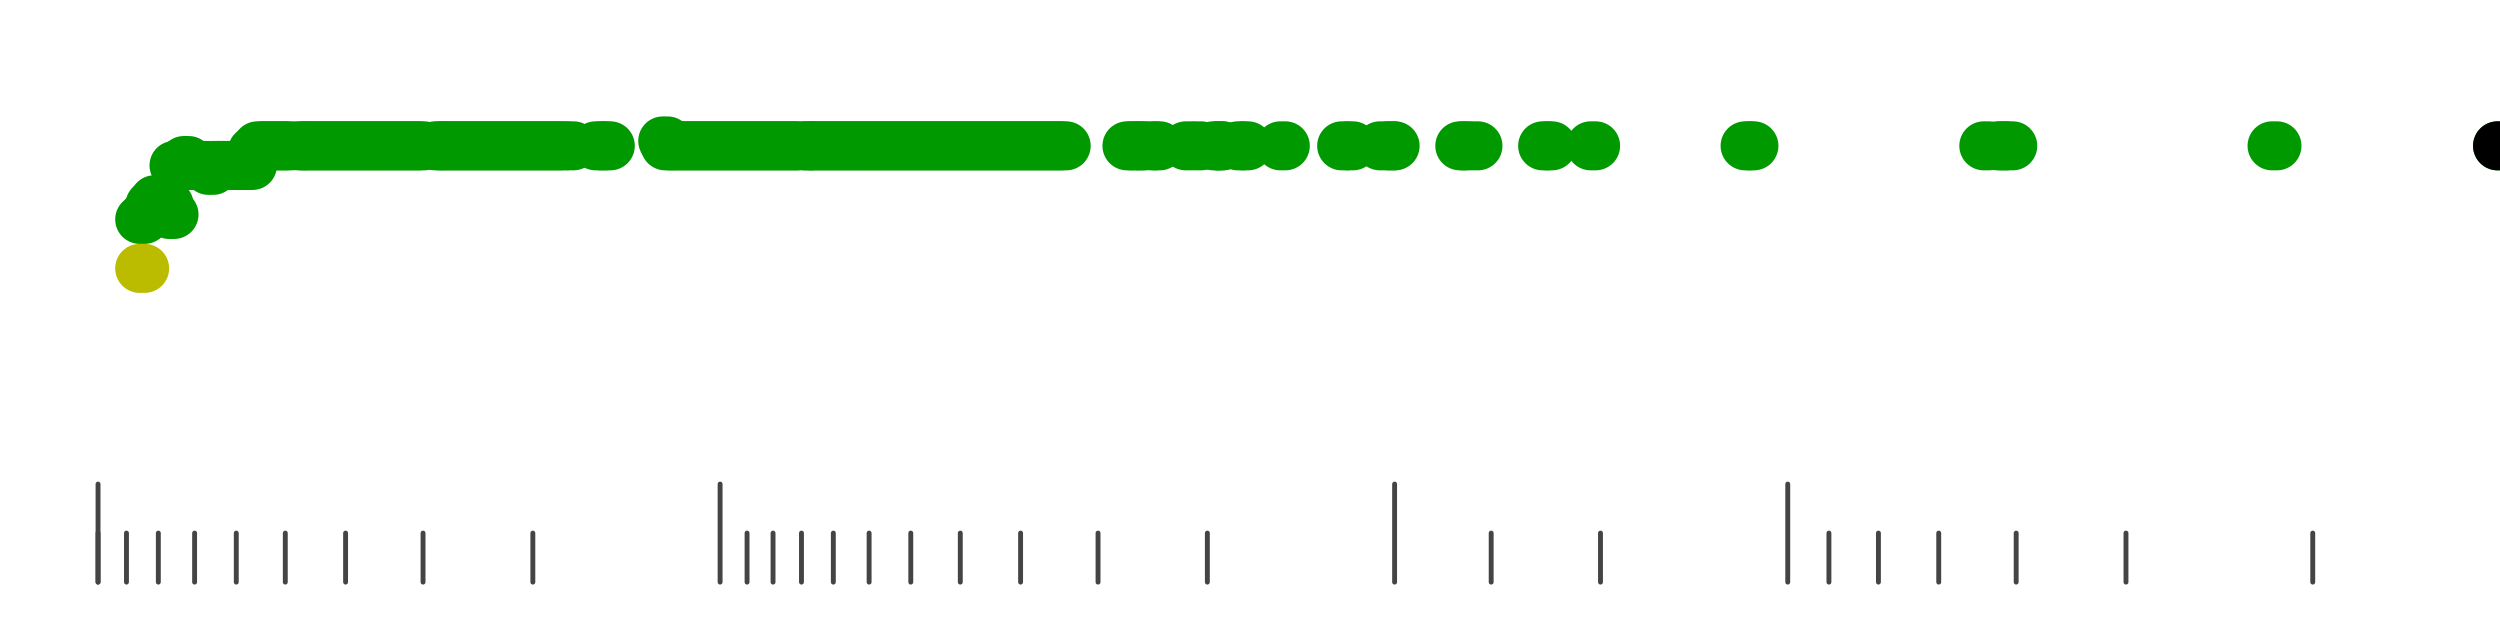 <?xml version="1.0" standalone="no"?>
<!DOCTYPE svg PUBLIC "-//W3C//DTD SVG 1.1//EN" "http://www.w3.org/Graphics/SVG/1.1/DTD/svg11.dtd">
<svg version="1.1" viewBox="-10 -10 510 110" width="0.8in" height="0.2in" xmlns="http://www.w3.org/2000/svg">
<g stroke-linecap="round" stroke-linejoin="round" fill="none" stroke-width="10.0" stroke="black">
<polyline stroke="#444444" stroke-width="1.0" points="461.8,90.0 461.8,100.0"/>
<polyline stroke="#444444" stroke-width="1.0" points="423.7,90.0 423.7,100.0"/>
<polyline stroke="#444444" stroke-width="1.0" points="401.3,90.0 401.3,100.0"/>
<polyline stroke="#444444" stroke-width="1.0" points="385.5,90.0 385.5,100.0"/>
<polyline stroke="#444444" stroke-width="1.0" points="373.2,90.0 373.2,100.0"/>
<polyline stroke="#444444" stroke-width="1.0" points="363.1,90.0 363.1,100.0"/>
<polyline stroke="#444444" stroke-width="1.0" points="354.7,80.0 354.7,100.0"/>
<polyline stroke="#444444" stroke-width="1.0" points="316.5,90.0 316.5,100.0"/>
<polyline stroke="#444444" stroke-width="1.0" points="294.2,90.0 294.2,100.0"/>
<polyline stroke="#444444" stroke-width="1.0" points="274.5,80.0 274.5,100.0"/>
<polyline stroke="#444444" stroke-width="1.0" points="236.3,90.0 236.3,100.0"/>
<polyline stroke="#444444" stroke-width="1.0" points="214.0,90.0 214.0,100.0"/>
<polyline stroke="#444444" stroke-width="1.0" points="198.2,90.0 198.2,100.0"/>
<polyline stroke="#444444" stroke-width="1.0" points="185.9,90.0 185.9,100.0"/>
<polyline stroke="#444444" stroke-width="1.0" points="175.8,90.0 175.8,100.0"/>
<polyline stroke="#444444" stroke-width="1.0" points="167.3,90.0 167.3,100.0"/>
<polyline stroke="#444444" stroke-width="1.0" points="160.0,90.0 160.0,100.0"/>
<polyline stroke="#444444" stroke-width="1.0" points="153.5,90.0 153.5,100.0"/>
<polyline stroke="#444444" stroke-width="1.0" points="147.7,90.0 147.7,100.0"/>
<polyline stroke="#444444" stroke-width="1.0" points="142.4,90.0 142.4,100.0"/>
<polyline stroke="#444444" stroke-width="1.0" points="136.9,80.0 136.9,100.0"/>
<polyline stroke="#444444" stroke-width="1.0" points="98.7,90.0 98.7,100.0"/>
<polyline stroke="#444444" stroke-width="1.0" points="76.3,90.0 76.3,100.0"/>
<polyline stroke="#444444" stroke-width="1.0" points="60.5,90.0 60.5,100.0"/>
<polyline stroke="#444444" stroke-width="1.0" points="48.2,90.0 48.2,100.0"/>
<polyline stroke="#444444" stroke-width="1.0" points="38.2,90.0 38.2,100.0"/>
<polyline stroke="#444444" stroke-width="1.0" points="29.7,90.0 29.7,100.0"/>
<polyline stroke="#444444" stroke-width="1.0" points="22.3,90.0 22.3,100.0"/>
<polyline stroke="#444444" stroke-width="1.0" points="15.8,90.0 15.8,100.0"/>
<polyline stroke="#444444" stroke-width="1.0" points="10.0,90.0 10.0,100.0"/>
<polyline stroke="#444444" stroke-width="1.0" points="10.0,80.0 10.0,100.0"/>
<polyline stroke="#bbbb00" points="18.5,36.0 19.5,36.0"/>
<polyline stroke="#009900" points="18.5,26.0 19.5,26.0"/>
<polyline stroke="#009900" points="19.5,25.0 20.5,25.0"/>
<polyline stroke="#009900" points="20.6,23.0 21.6,23.0"/>
<polyline stroke="#009900" points="21.5,22.0 22.5,22.0"/>
<polyline stroke="#009900" points="22.5,22.0 23.5,22.0"/>
<polyline stroke="#009900" points="23.5,23.0 24.5,23.0"/>
<polyline stroke="#009900" points="24.5,25.0 25.5,25.0"/>
<polyline stroke="#009900" points="25.5,15.0 26.5,15.0"/>
<polyline stroke="#009900" points="26.5,15.0 27.5,15.0"/>
<polyline stroke="#009900" points="27.5,14.0 28.5,14.0"/>
<polyline stroke="#009900" points="28.5,15.0 29.5,15.0"/>
<polyline stroke="#009900" points="29.5,15.0 30.5,15.0"/>
<polyline stroke="#009900" points="30.5,15.0 31.5,15.0"/>
<polyline stroke="#009900" points="31.5,15.0 32.5,15.0"/>
<polyline stroke="#009900" points="32.5,16.0 33.5,16.0"/>
<polyline stroke="#009900" points="33.5,15.0 34.5,15.0"/>
<polyline stroke="#009900" points="34.5,15.0 35.5,15.0"/>
<polyline stroke="#009900" points="35.5,15.0 36.5,15.0"/>
<polyline stroke="#009900" points="36.5,15.0 37.5,15.0"/>
<polyline stroke="#009900" points="37.5,15.0 38.5,15.0"/>
<polyline stroke="#009900" points="38.5,15.0 39.5,15.0"/>
<polyline stroke="#009900" points="39.5,15.0 40.5,15.0"/>
<polyline stroke="#009900" points="40.5,15.0 41.5,15.0"/>
<polyline stroke="#009900" points="41.5,12.0 42.5,12.0"/>
<polyline stroke="#009900" points="42.5,11.0 43.5,11.0"/>
<polyline stroke="#009900" points="43.5,11.0 44.5,11.0"/>
<polyline stroke="#009900" points="44.5,11.0 45.5,11.0"/>
<polyline stroke="#009900" points="45.5,11.0 46.5,11.0"/>
<polyline stroke="#009900" points="46.5,11.0 47.5,11.0"/>
<polyline stroke="#009900" points="47.5,11.0 48.5,11.0"/>
<polyline stroke="#009900" points="48.5,11.0 49.5,11.0"/>
<polyline stroke="#009900" points="50.8,11.0 51.8,11.0"/>
<polyline stroke="#009900" points="51.5,11.0 52.5,11.0"/>
<polyline stroke="#009900" points="52.5,11.0 53.5,11.0"/>
<polyline stroke="#009900" points="53.5,11.0 54.5,11.0"/>
<polyline stroke="#009900" points="54.5,11.0 55.5,11.0"/>
<polyline stroke="#009900" points="55.5,11.0 56.5,11.0"/>
<polyline stroke="#009900" points="56.5,11.0 57.5,11.0"/>
<polyline stroke="#009900" points="57.5,11.0 58.5,11.0"/>
<polyline stroke="#009900" points="58.5,11.0 59.5,11.0"/>
<polyline stroke="#009900" points="59.5,11.0 60.5,11.0"/>
<polyline stroke="#009900" points="60.5,11.0 61.5,11.0"/>
<polyline stroke="#009900" points="61.5,11.0 62.5,11.0"/>
<polyline stroke="#009900" points="62.5,11.0 63.5,11.0"/>
<polyline stroke="#009900" points="63.5,11.0 64.5,11.0"/>
<polyline stroke="#009900" points="64.5,11.0 65.5,11.0"/>
<polyline stroke="#009900" points="65.5,11.0 66.5,11.0"/>
<polyline stroke="#009900" points="66.5,11.0 67.5,11.0"/>
<polyline stroke="#009900" points="67.5,11.0 68.5,11.0"/>
<polyline stroke="#009900" points="68.5,11.0 69.5,11.0"/>
<polyline stroke="#009900" points="69.5,11.0 70.5,11.0"/>
<polyline stroke="#009900" points="70.5,11.0 71.5,11.0"/>
<polyline stroke="#009900" points="71.5,11.0 72.5,11.0"/>
<polyline stroke="#009900" points="72.5,11.0 73.5,11.0"/>
<polyline stroke="#009900" points="73.5,11.0 74.5,11.0"/>
<polyline stroke="#009900" points="74.5,11.0 75.5,11.0"/>
<polyline stroke="#009900" points="75.5,11.0 76.5,11.0"/>
<polyline stroke="#009900" points="78.8,11.0 79.8,11.0"/>
<polyline stroke="#009900" points="79.6,11.0 80.6,11.0"/>
<polyline stroke="#009900" points="80.5,11.0 81.5,11.0"/>
<polyline stroke="#009900" points="81.5,11.0 82.5,11.0"/>
<polyline stroke="#009900" points="82.5,11.0 83.5,11.0"/>
<polyline stroke="#009900" points="83.5,11.0 84.5,11.0"/>
<polyline stroke="#009900" points="84.5,11.0 85.5,11.0"/>
<polyline stroke="#009900" points="85.5,11.0 86.5,11.0"/>
<polyline stroke="#009900" points="86.5,11.0 87.5,11.0"/>
<polyline stroke="#009900" points="87.5,11.0 88.5,11.0"/>
<polyline stroke="#009900" points="88.5,11.0 89.5,11.0"/>
<polyline stroke="#009900" points="89.5,11.0 90.5,11.0"/>
<polyline stroke="#009900" points="90.5,11.0 91.5,11.0"/>
<polyline stroke="#009900" points="91.5,11.0 92.5,11.0"/>
<polyline stroke="#009900" points="92.5,11.0 93.5,11.0"/>
<polyline stroke="#009900" points="93.5,11.0 94.5,11.0"/>
<polyline stroke="#009900" points="94.5,11.0 95.5,11.0"/>
<polyline stroke="#009900" points="95.5,11.0 96.5,11.0"/>
<polyline stroke="#009900" points="96.5,11.0 97.5,11.0"/>
<polyline stroke="#009900" points="97.5,11.0 98.5,11.0"/>
<polyline stroke="#009900" points="98.5,11.0 99.5,11.0"/>
<polyline stroke="#009900" points="99.5,11.0 100.5,11.0"/>
<polyline stroke="#009900" points="100.5,11.0 101.5,11.0"/>
<polyline stroke="#009900" points="101.5,11.0 102.5,11.0"/>
<polyline stroke="#009900" points="102.5,11.0 103.5,11.0"/>
<polyline stroke="#009900" points="103.5,11.0 104.5,11.0"/>
<polyline stroke="#009900" points="104.5,11.0 105.5,11.0"/>
<polyline stroke="#009900" points="106.0,11.0 107.0,11.0"/>
<polyline stroke="#009900" points="111.5,11.0 112.5,11.0"/>
<polyline stroke="#009900" points="112.5,11.0 113.5,11.0"/>
<polyline stroke="#009900" points="113.5,11.0 114.5,11.0"/>
<polyline stroke="#009900" points="125.2,10.0 126.2,10.0"/>
<polyline stroke="#009900" points="125.7,11.0 126.7,11.0"/>
<polyline stroke="#009900" points="126.5,11.0 127.5,11.0"/>
<polyline stroke="#009900" points="127.5,11.0 128.5,11.0"/>
<polyline stroke="#009900" points="128.5,11.0 129.5,11.0"/>
<polyline stroke="#009900" points="129.5,11.0 130.5,11.0"/>
<polyline stroke="#009900" points="130.5,11.0 131.5,11.0"/>
<polyline stroke="#009900" points="131.5,11.0 132.5,11.0"/>
<polyline stroke="#009900" points="132.5,11.0 133.5,11.0"/>
<polyline stroke="#009900" points="133.5,11.0 134.5,11.0"/>
<polyline stroke="#009900" points="134.5,11.0 135.5,11.0"/>
<polyline stroke="#009900" points="135.5,11.0 136.5,11.0"/>
<polyline stroke="#009900" points="136.5,11.0 137.5,11.0"/>
<polyline stroke="#009900" points="137.5,11.0 138.5,11.0"/>
<polyline stroke="#009900" points="138.5,11.0 139.5,11.0"/>
<polyline stroke="#009900" points="139.5,11.0 140.5,11.0"/>
<polyline stroke="#009900" points="140.5,11.0 141.5,11.0"/>
<polyline stroke="#009900" points="141.5,11.0 142.5,11.0"/>
<polyline stroke="#009900" points="142.5,11.0 143.5,11.0"/>
<polyline stroke="#009900" points="143.5,11.0 144.5,11.0"/>
<polyline stroke="#009900" points="144.5,11.0 145.5,11.0"/>
<polyline stroke="#009900" points="145.5,11.0 146.5,11.0"/>
<polyline stroke="#009900" points="146.5,11.0 147.5,11.0"/>
<polyline stroke="#009900" points="147.5,11.0 148.5,11.0"/>
<polyline stroke="#009900" points="148.5,11.0 149.5,11.0"/>
<polyline stroke="#009900" points="149.5,11.0 150.5,11.0"/>
<polyline stroke="#009900" points="150.5,11.0 151.5,11.0"/>
<polyline stroke="#009900" points="151.5,11.0 152.5,11.0"/>
<polyline stroke="#009900" points="152.5,11.0 153.5,11.0"/>
<polyline stroke="#009900" points="154.4,11.0 155.4,11.0"/>
<polyline stroke="#009900" points="154.5,11.0 155.5,11.0"/>
<polyline stroke="#009900" points="155.5,11.0 156.5,11.0"/>
<polyline stroke="#009900" points="156.5,11.0 157.5,11.0"/>
<polyline stroke="#009900" points="157.5,11.0 158.5,11.0"/>
<polyline stroke="#009900" points="158.5,11.0 159.5,11.0"/>
<polyline stroke="#009900" points="159.5,11.0 160.5,11.0"/>
<polyline stroke="#009900" points="160.5,11.0 161.5,11.0"/>
<polyline stroke="#009900" points="161.5,11.0 162.5,11.0"/>
<polyline stroke="#009900" points="162.5,11.0 163.5,11.0"/>
<polyline stroke="#009900" points="163.5,11.0 164.5,11.0"/>
<polyline stroke="#009900" points="164.5,11.0 165.5,11.0"/>
<polyline stroke="#009900" points="165.5,11.0 166.5,11.0"/>
<polyline stroke="#009900" points="166.5,11.0 167.5,11.0"/>
<polyline stroke="#009900" points="167.5,11.0 168.5,11.0"/>
<polyline stroke="#009900" points="168.5,11.0 169.5,11.0"/>
<polyline stroke="#009900" points="169.5,11.0 170.5,11.0"/>
<polyline stroke="#009900" points="170.5,11.0 171.5,11.0"/>
<polyline stroke="#009900" points="171.5,11.0 172.5,11.0"/>
<polyline stroke="#009900" points="172.5,11.0 173.5,11.0"/>
<polyline stroke="#009900" points="173.5,11.0 174.5,11.0"/>
<polyline stroke="#009900" points="174.5,11.0 175.5,11.0"/>
<polyline stroke="#009900" points="175.5,11.0 176.5,11.0"/>
<polyline stroke="#009900" points="176.5,11.0 177.5,11.0"/>
<polyline stroke="#009900" points="177.5,11.0 178.5,11.0"/>
<polyline stroke="#009900" points="178.5,11.0 179.5,11.0"/>
<polyline stroke="#009900" points="179.5,11.0 180.5,11.0"/>
<polyline stroke="#009900" points="180.5,11.0 181.5,11.0"/>
<polyline stroke="#009900" points="181.5,11.0 182.5,11.0"/>
<polyline stroke="#009900" points="182.5,11.0 183.5,11.0"/>
<polyline stroke="#009900" points="183.5,11.0 184.5,11.0"/>
<polyline stroke="#009900" points="184.5,11.0 185.5,11.0"/>
<polyline stroke="#009900" points="185.5,11.0 186.5,11.0"/>
<polyline stroke="#009900" points="186.5,11.0 187.5,11.0"/>
<polyline stroke="#009900" points="187.5,11.0 188.5,11.0"/>
<polyline stroke="#009900" points="188.5,11.0 189.5,11.0"/>
<polyline stroke="#009900" points="189.5,11.0 190.5,11.0"/>
<polyline stroke="#009900" points="190.5,11.0 191.5,11.0"/>
<polyline stroke="#009900" points="191.5,11.0 192.5,11.0"/>
<polyline stroke="#009900" points="192.5,11.0 193.5,11.0"/>
<polyline stroke="#009900" points="193.5,11.0 194.5,11.0"/>
<polyline stroke="#009900" points="194.5,11.0 195.5,11.0"/>
<polyline stroke="#009900" points="195.5,11.0 196.5,11.0"/>
<polyline stroke="#009900" points="196.5,11.0 197.5,11.0"/>
<polyline stroke="#009900" points="197.5,11.0 198.5,11.0"/>
<polyline stroke="#009900" points="198.5,11.0 199.5,11.0"/>
<polyline stroke="#009900" points="199.5,11.0 200.5,11.0"/>
<polyline stroke="#009900" points="200.5,11.0 201.5,11.0"/>
<polyline stroke="#009900" points="201.5,11.0 202.5,11.0"/>
<polyline stroke="#009900" points="202.5,11.0 203.5,11.0"/>
<polyline stroke="#009900" points="203.5,11.0 204.5,11.0"/>
<polyline stroke="#009900" points="204.5,11.0 205.5,11.0"/>
<polyline stroke="#009900" points="205.5,11.0 206.5,11.0"/>
<polyline stroke="#009900" points="206.5,11.0 207.5,11.0"/>
<polyline stroke="#009900" points="219.9,11.0 220.9,11.0"/>
<polyline stroke="#009900" points="220.7,11.0 221.7,11.0"/>
<polyline stroke="#009900" points="222.1,11.0 223.1,11.0"/>
<polyline stroke="#009900" points="222.5,11.0 223.5,11.0"/>
<polyline stroke="#009900" points="224.7,11.0 225.7,11.0"/>
<polyline stroke="#009900" points="225.6,11.0 226.6,11.0"/>
<polyline stroke="#009900" points="231.9,11.0 232.9,11.0"/>
<polyline stroke="#009900" points="234.0,11.0 235.0,11.0"/>
<polyline stroke="#009900" points="237.5,11.0 238.5,11.0"/>
<polyline stroke="#009900" points="238.3,11.0 239.3,11.0"/>
<polyline stroke="#009900" points="238.5,11.0 239.5,11.0"/>
<polyline stroke="#009900" points="242.5,11.0 243.5,11.0"/>
<polyline stroke="#009900" points="243.6,11.0 244.6,11.0"/>
<polyline stroke="#009900" points="251.2,11.0 252.2,11.0"/>
<polyline stroke="#009900" points="263.7,11.0 264.7,11.0"/>
<polyline stroke="#009900" points="265.0,11.0 266.0,11.0"/>
<polyline stroke="#009900" points="271.5,11.0 272.5,11.0"/>
<polyline stroke="#009900" points="273.3,11.0 274.3,11.0"/>
<polyline stroke="#009900" points="273.6,11.0 274.6,11.0"/>
<polyline stroke="#009900" points="287.8,11.0 288.8,11.0"/>
<polyline stroke="#009900" points="288.5,11.0 289.5,11.0"/>
<polyline stroke="#009900" points="290.5,11.0 291.5,11.0"/>
<polyline stroke="#009900" points="304.7,11.0 305.7,11.0"/>
<polyline stroke="#009900" points="305.6,11.0 306.6,11.0"/>
<polyline stroke="#009900" points="314.5,11.0 315.5,11.0"/>
<polyline stroke="#009900" points="346.0,11.0 347.0,11.0"/>
<polyline stroke="#009900" points="346.8,11.0 347.8,11.0"/>
<polyline stroke="#009900" points="394.7,11.0 395.7,11.0"/>
<polyline stroke="#009900" points="397.5,11.0 398.5,11.0"/>
<polyline stroke="#009900" points="398.2,11.0 399.2,11.0"/>
<polyline stroke="#009900" points="399.6,11.0 400.6,11.0"/>
<polyline stroke="#009900" points="453.5,11.0 454.5,11.0"/>
<polyline stroke="#009900" points="499.5,11.0 500.5,11.0"/>
<polyline stroke="#000000" points="499.5,11.0 500.5,11.0"/>
</g>
</svg>
